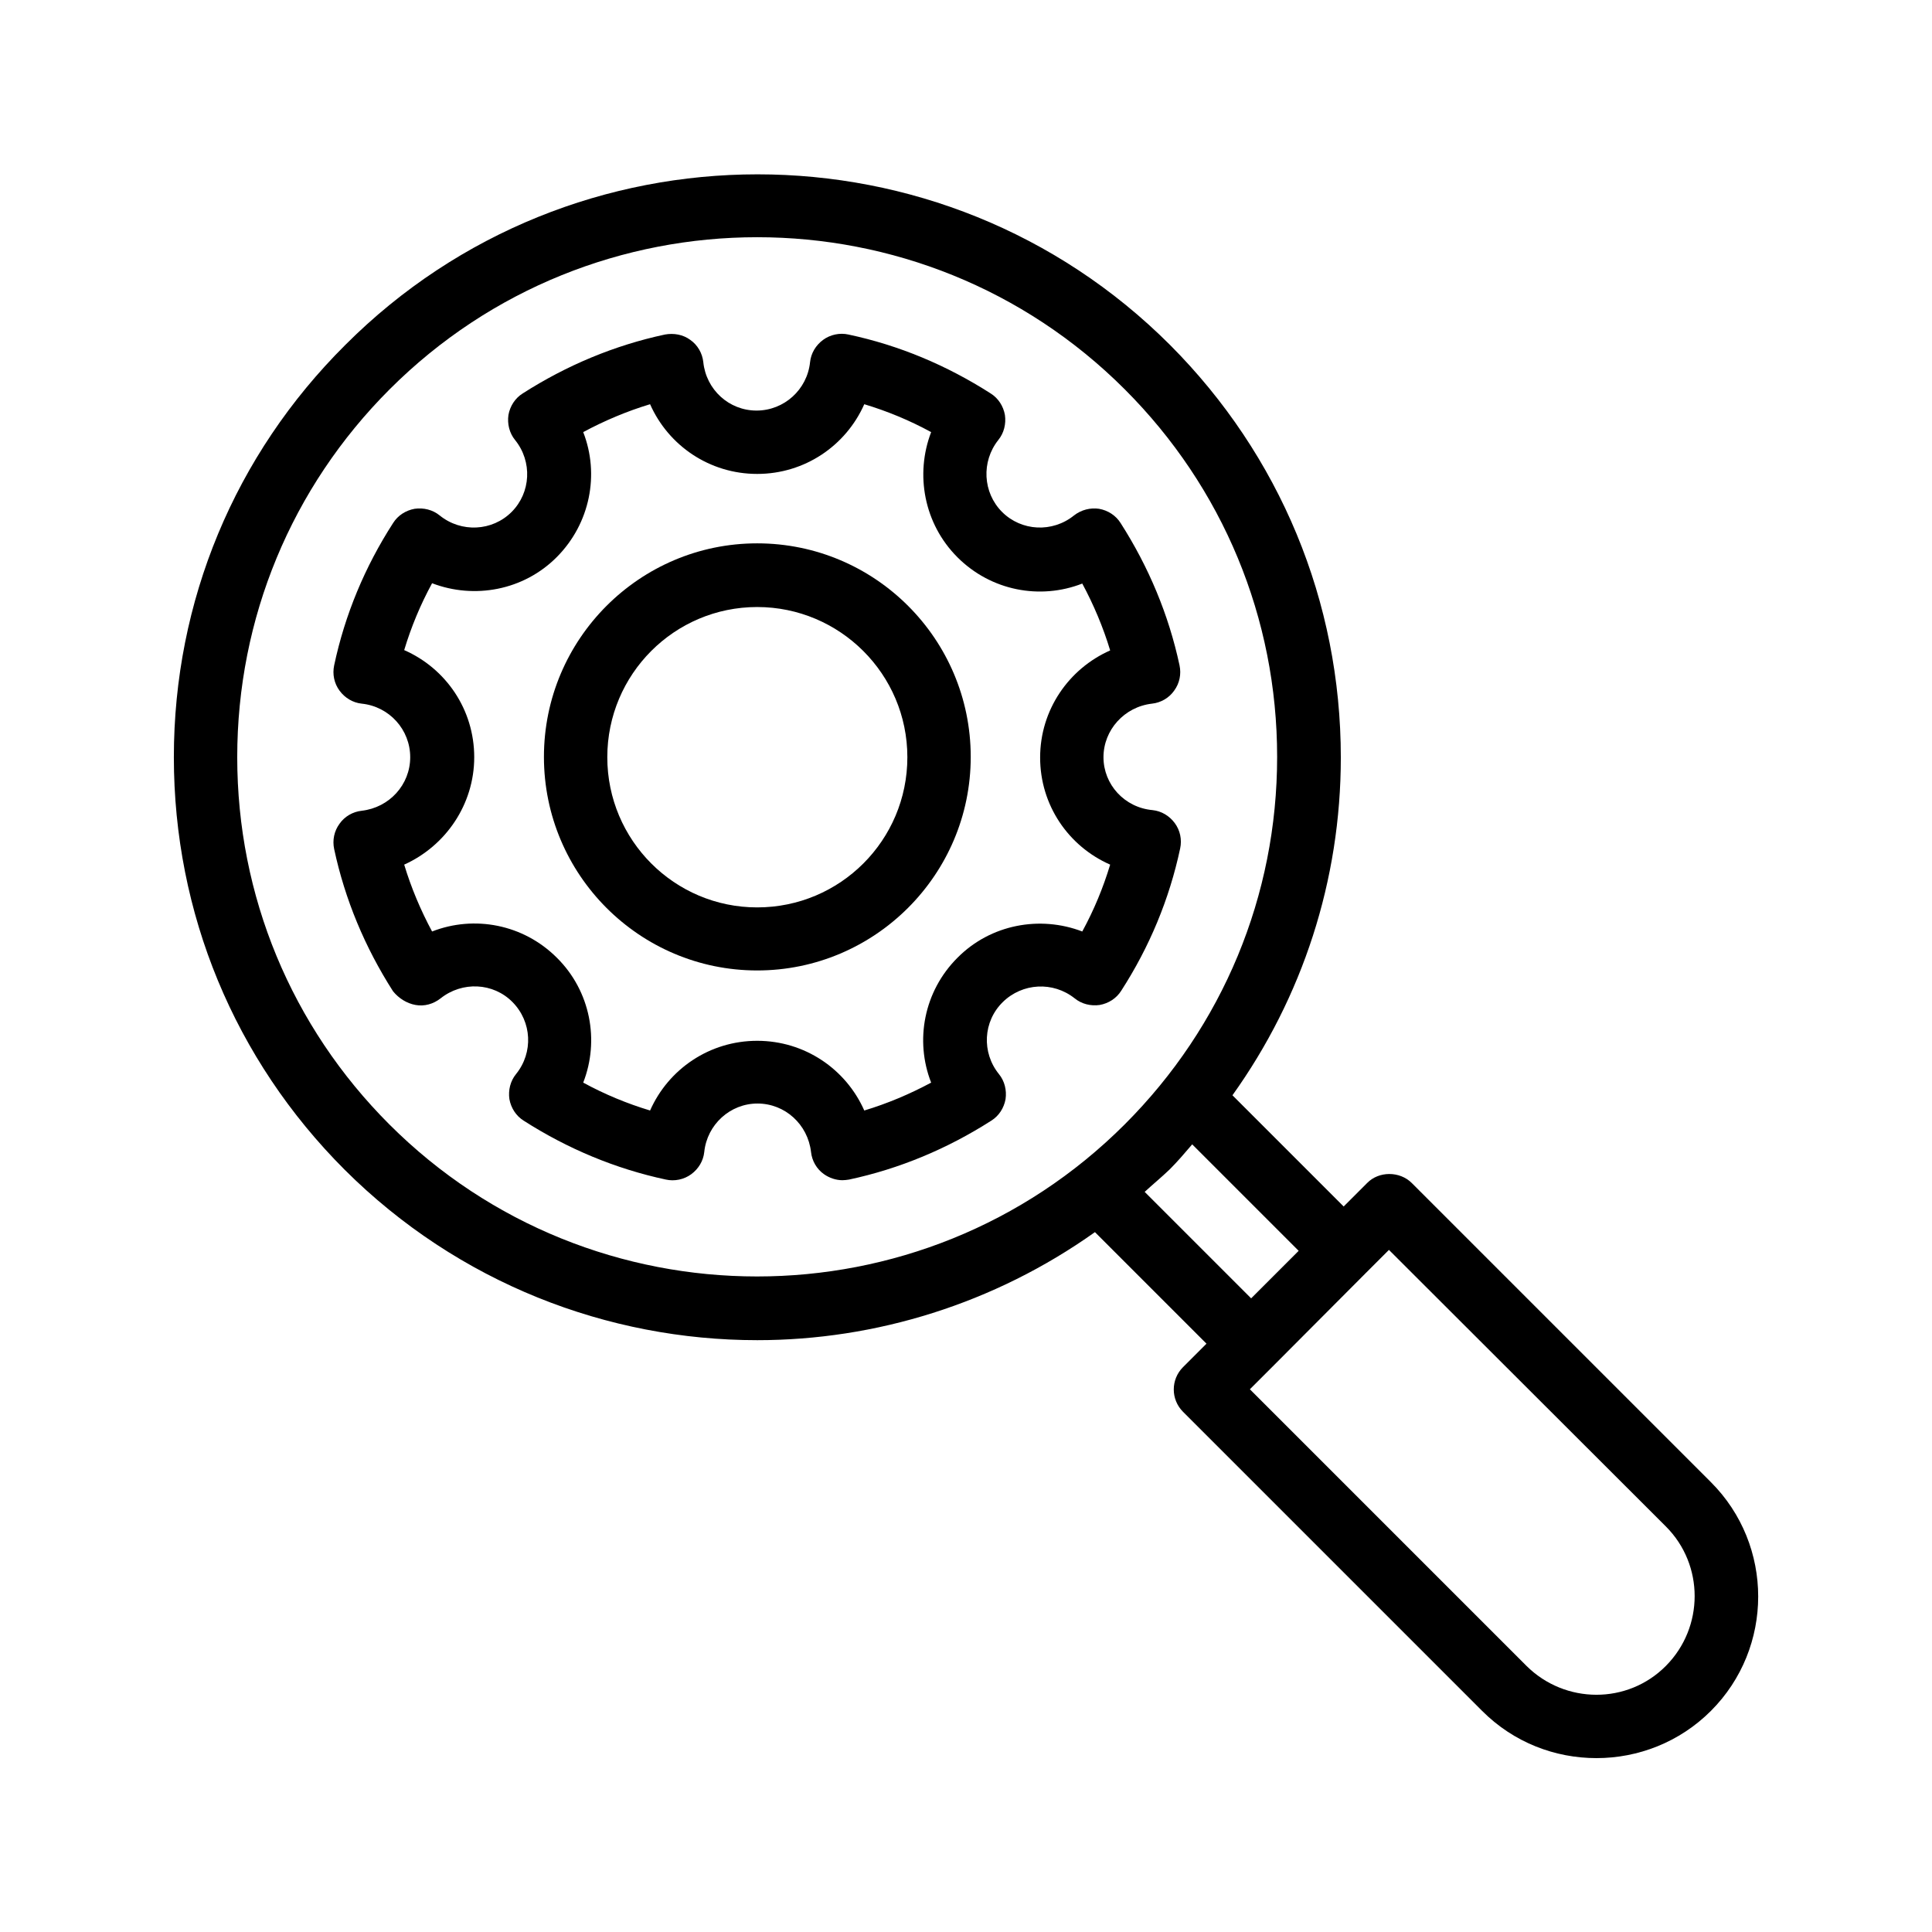 <?xml version="1.0" encoding="UTF-8"?>
<!-- Uploaded to: ICON Repo, www.iconrepo.com, Generator: ICON Repo Mixer Tools -->
<svg fill="#000000" width="800px" height="800px" version="1.1" viewBox="144 144 512 512" xmlns="http://www.w3.org/2000/svg">
 <g>
  <path d="m344.66 499.16c31.402 0 62.809-9.656 89.512-28.633l29.559 29.559-6.215 6.215c-3.273 3.273-3.273 8.566 0 11.84l79.266 79.266c8.398 8.398 19.312 12.512 30.312 12.512s22-4.199 30.312-12.512c16.711-16.711 16.711-43.914 0-60.625l-79.266-79.266c-3.191-3.191-8.734-3.191-11.84 0l-6.215 6.215-29.473-29.473c18.559-25.945 28.719-56.93 28.719-89.512 0-41.312-16.121-80.105-45.258-109.33-60.289-60.289-158.36-60.289-218.57 0-29.309 29.137-45.43 67.93-45.43 109.24s16.039 80.105 45.258 109.33c30.145 30.059 69.777 45.172 109.33 45.172zm240.82 49.375c10.16 10.16 10.16 26.703 0 36.945s-26.703 10.16-36.945 0l-73.305-73.305 6.129-6.129s0.082 0 0.082-0.082l24.434-24.52s0-0.082 0.082-0.082l6.129-6.129zm-97.32-73.055-12.594 12.594-28.215-28.215c2.184-2.016 4.449-3.863 6.633-5.961 2.098-2.098 4.031-4.367 5.961-6.633zm-240.9-228.31c26.871-26.871 62.137-40.305 97.402-40.305 35.266 0 70.535 13.434 97.402 40.305 26.031 26.031 40.391 60.625 40.391 97.402s-14.359 71.371-40.391 97.402c-53.738 53.738-141.15 53.738-194.89 0-25.945-25.945-40.305-60.539-40.305-97.316 0-36.777 14.359-71.457 40.391-97.488z"/>
  <path d="m254.14 410.33c2.352 0.418 4.703-0.25 6.633-1.762 5.711-4.535 13.938-4.199 19.062 1.008 5.121 5.207 5.543 13.352 0.922 19.062-1.512 1.848-2.098 4.281-1.762 6.633 0.418 2.352 1.762 4.449 3.777 5.711 11.672 7.473 24.352 12.762 37.703 15.617 2.266 0.504 4.785 0 6.719-1.426 1.93-1.426 3.191-3.527 3.441-5.879 0.754-7.305 6.887-12.848 14.105-12.848 7.305 0 13.352 5.543 14.191 12.848 0.25 2.352 1.512 4.535 3.441 5.879 1.426 1.008 3.191 1.594 4.871 1.594 0.586 0 1.176-0.082 1.762-0.168 13.352-2.856 26.031-8.145 37.703-15.617 2.016-1.258 3.359-3.359 3.777-5.711 0.336-2.352-0.25-4.785-1.762-6.633-4.617-5.711-4.199-13.938 1.008-19.062 5.207-5.121 13.352-5.543 19.062-1.008 1.848 1.512 4.281 2.098 6.633 1.762 2.352-0.418 4.449-1.762 5.711-3.777 7.473-11.586 12.762-24.266 15.617-37.703 0.504-2.352 0-4.785-1.426-6.719-1.426-1.93-3.527-3.191-5.879-3.441-7.473-0.672-13.016-6.805-13.016-14.023 0-7.223 5.543-13.352 12.848-14.191 2.352-0.25 4.535-1.512 5.879-3.441 1.426-1.93 1.93-4.367 1.426-6.719-2.856-13.352-8.145-26.031-15.617-37.703-1.258-2.016-3.359-3.359-5.711-3.777-2.266-0.336-4.703 0.25-6.633 1.762-5.711 4.617-13.938 4.199-19.062-0.922-5.121-5.121-5.543-13.352-1.008-19.062 1.512-1.848 2.098-4.281 1.762-6.633-0.418-2.352-1.762-4.449-3.777-5.711-11.672-7.473-24.266-12.762-37.703-15.617-2.266-0.504-4.785 0-6.719 1.426-1.93 1.426-3.191 3.527-3.441 5.879-0.754 7.305-6.887 12.848-14.191 12.848-7.305 0-13.352-5.543-14.105-12.848-0.25-2.352-1.512-4.535-3.441-5.879-1.93-1.426-4.367-1.848-6.719-1.426-13.352 2.856-26.031 8.145-37.703 15.617-2.016 1.258-3.359 3.359-3.777 5.711-0.336 2.352 0.25 4.785 1.762 6.633 4.617 5.711 4.199 13.938-0.922 19.062-5.121 5.121-13.352 5.543-19.062 0.922-1.848-1.512-4.281-2.098-6.633-1.762-2.352 0.418-4.449 1.762-5.711 3.777-7.473 11.586-12.762 24.266-15.617 37.703-0.504 2.352 0 4.785 1.426 6.719 1.426 1.93 3.527 3.191 5.879 3.441 7.305 0.754 12.848 6.887 12.848 14.191 0 7.305-5.543 13.352-12.848 14.191-2.352 0.25-4.535 1.512-5.879 3.441-1.426 1.93-1.93 4.367-1.426 6.719 2.856 13.352 8.145 26.031 15.617 37.703 1.516 1.844 3.613 3.188 5.965 3.609zm15.535-65.664c0-12.594-7.473-23.512-18.559-28.383 1.848-6.129 4.281-12.008 7.391-17.719 11.168 4.281 24.266 1.93 33.082-6.969 8.816-8.902 11.336-21.914 6.969-33.082 5.625-3.023 11.586-5.543 17.719-7.391 4.871 11 15.785 18.473 28.383 18.473 12.594 0 23.512-7.473 28.383-18.473 6.129 1.848 12.008 4.281 17.719 7.391-4.281 11.168-1.93 24.266 6.969 33.168 8.902 8.902 21.914 11.336 33.082 6.969 3.023 5.625 5.543 11.586 7.391 17.719-11 4.871-18.559 15.785-18.559 28.383 0 12.594 7.473 23.512 18.559 28.383-1.848 6.129-4.281 12.008-7.391 17.719-11.168-4.281-24.266-1.93-33.082 6.969-8.902 8.902-11.336 21.914-6.969 33.082-5.625 3.023-11.586 5.543-17.719 7.391-4.871-11-15.785-18.473-28.383-18.473-12.594 0-23.512 7.473-28.383 18.473-6.129-1.848-12.008-4.281-17.719-7.391 4.367-11.168 1.93-24.266-6.969-33.082-8.902-8.902-21.914-11.336-33.082-6.969-3.023-5.625-5.543-11.586-7.391-17.719 11-4.957 18.559-15.957 18.559-28.469z"/>
  <path d="m344.66 401.18c31.152 0 56.594-25.359 56.594-56.594s-25.359-56.594-56.594-56.594c-31.152 0-56.512 25.359-56.512 56.594s25.359 56.594 56.512 56.594zm0-96.312c21.914 0 39.801 17.801 39.801 39.801s-17.801 39.801-39.801 39.801c-21.914 0-39.719-17.801-39.719-39.801s17.801-39.801 39.719-39.801z"/>
 </g>
</svg>